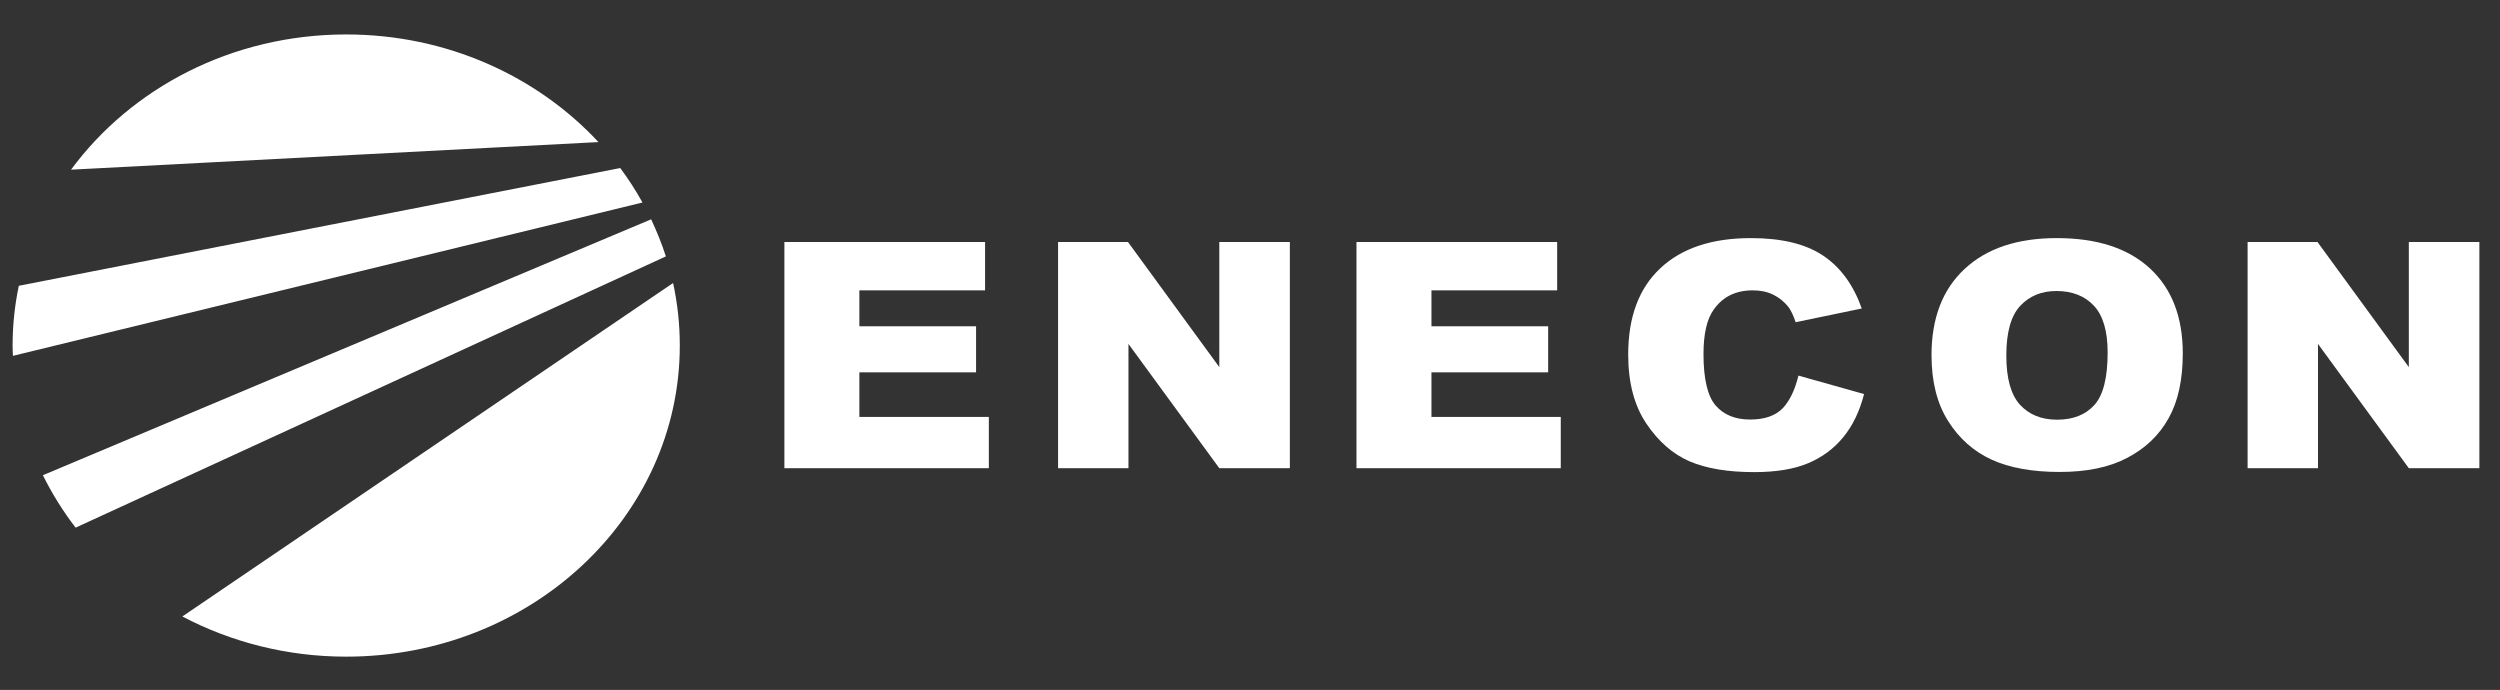 <svg xmlns="http://www.w3.org/2000/svg" width="279" height="77" viewBox="0 0 279 77" fill="none"><rect x="0" y="0" width="279" height="77" fill="#333333" stroke="none"/><path d="M38.636 3.845C25.885 3.845 14.65 9.823 7.928 18.936L66.786 15.856C59.954 8.511 49.889 3.845 38.636 3.845ZM75.116 31.584L20.35 68.799C25.757 71.642 31.986 73.282 38.636 73.282C59.205 73.282 75.865 57.736 75.865 38.564C75.865 36.176 75.609 33.844 75.116 31.584ZM72.668 24.476L4.786 53.034C5.809 55.094 7.033 57.062 8.439 58.885L74.312 28.613C73.856 27.192 73.289 25.806 72.668 24.476ZM69.216 18.753L2.101 31.893C1.644 34.062 1.406 36.286 1.406 38.582C1.406 38.965 1.425 39.329 1.443 39.712L71.7 22.599C70.951 21.25 70.129 19.974 69.216 18.753Z" fill="white"></path><path d="M87.538 27.009H109.934V32.404H95.905V36.413H108.929V41.553H95.905V46.528H110.354V52.251H87.538V27.009Z" fill="white"></path><path d="M118.081 27.009H125.882L136.075 40.969V27.009H143.948V52.251H136.075L125.936 38.382V52.251H118.081V27.009Z" fill="white"></path><path d="M151.383 27.009H173.779V32.404H159.75V36.413H172.774V41.553H159.75V46.528H174.181V52.251H151.383V27.009Z" fill="white"></path><path d="M200.705 41.917L208.031 43.977C207.537 45.89 206.77 47.494 205.711 48.788C204.651 50.082 203.336 51.048 201.765 51.704C200.194 52.36 198.203 52.688 195.773 52.688C192.832 52.688 190.421 52.287 188.557 51.485C186.694 50.683 185.087 49.28 183.735 47.275C182.383 45.27 181.707 42.701 181.707 39.566C181.707 35.393 182.894 32.185 185.287 29.943C187.662 27.702 191.042 26.572 195.389 26.572C198.805 26.572 201.472 27.21 203.427 28.504C205.382 29.798 206.825 31.766 207.775 34.427L200.395 35.958C200.139 35.192 199.865 34.627 199.591 34.263C199.116 33.661 198.55 33.206 197.874 32.878C197.198 32.55 196.449 32.404 195.609 32.404C193.709 32.404 192.266 33.114 191.261 34.536C190.494 35.593 190.11 37.252 190.11 39.511C190.11 42.3 190.567 44.232 191.48 45.27C192.394 46.309 193.672 46.82 195.316 46.82C196.924 46.82 198.13 46.4 198.952 45.562C199.737 44.724 200.322 43.503 200.705 41.917Z" fill="white"></path><path d="M215.557 39.639C215.557 35.52 216.781 32.313 219.247 30.016C221.713 27.72 225.129 26.572 229.532 26.572C234.044 26.572 237.496 27.702 239.944 29.962C242.374 32.221 243.598 35.374 243.598 39.438C243.598 42.391 243.068 44.815 242.008 46.692C240.949 48.587 239.414 50.045 237.387 51.102C235.377 52.16 232.875 52.67 229.86 52.67C226.81 52.67 224.289 52.214 222.279 51.303C220.288 50.392 218.662 48.97 217.42 47.002C216.178 45.052 215.557 42.591 215.557 39.639ZM223.905 39.675C223.905 42.227 224.417 44.049 225.421 45.161C226.444 46.273 227.814 46.838 229.568 46.838C231.358 46.838 232.747 46.291 233.733 45.198C234.72 44.104 235.213 42.154 235.213 39.329C235.213 36.96 234.701 35.21 233.678 34.117C232.655 33.023 231.249 32.477 229.495 32.477C227.814 32.477 226.463 33.042 225.44 34.153C224.417 35.265 223.905 37.106 223.905 39.675Z" fill="white"></path><path d="M250.832 27.009H258.632L268.825 40.969V27.009H276.698V52.251H268.825L258.687 38.382V52.251H250.832V27.009Z" fill="white"></path></svg>